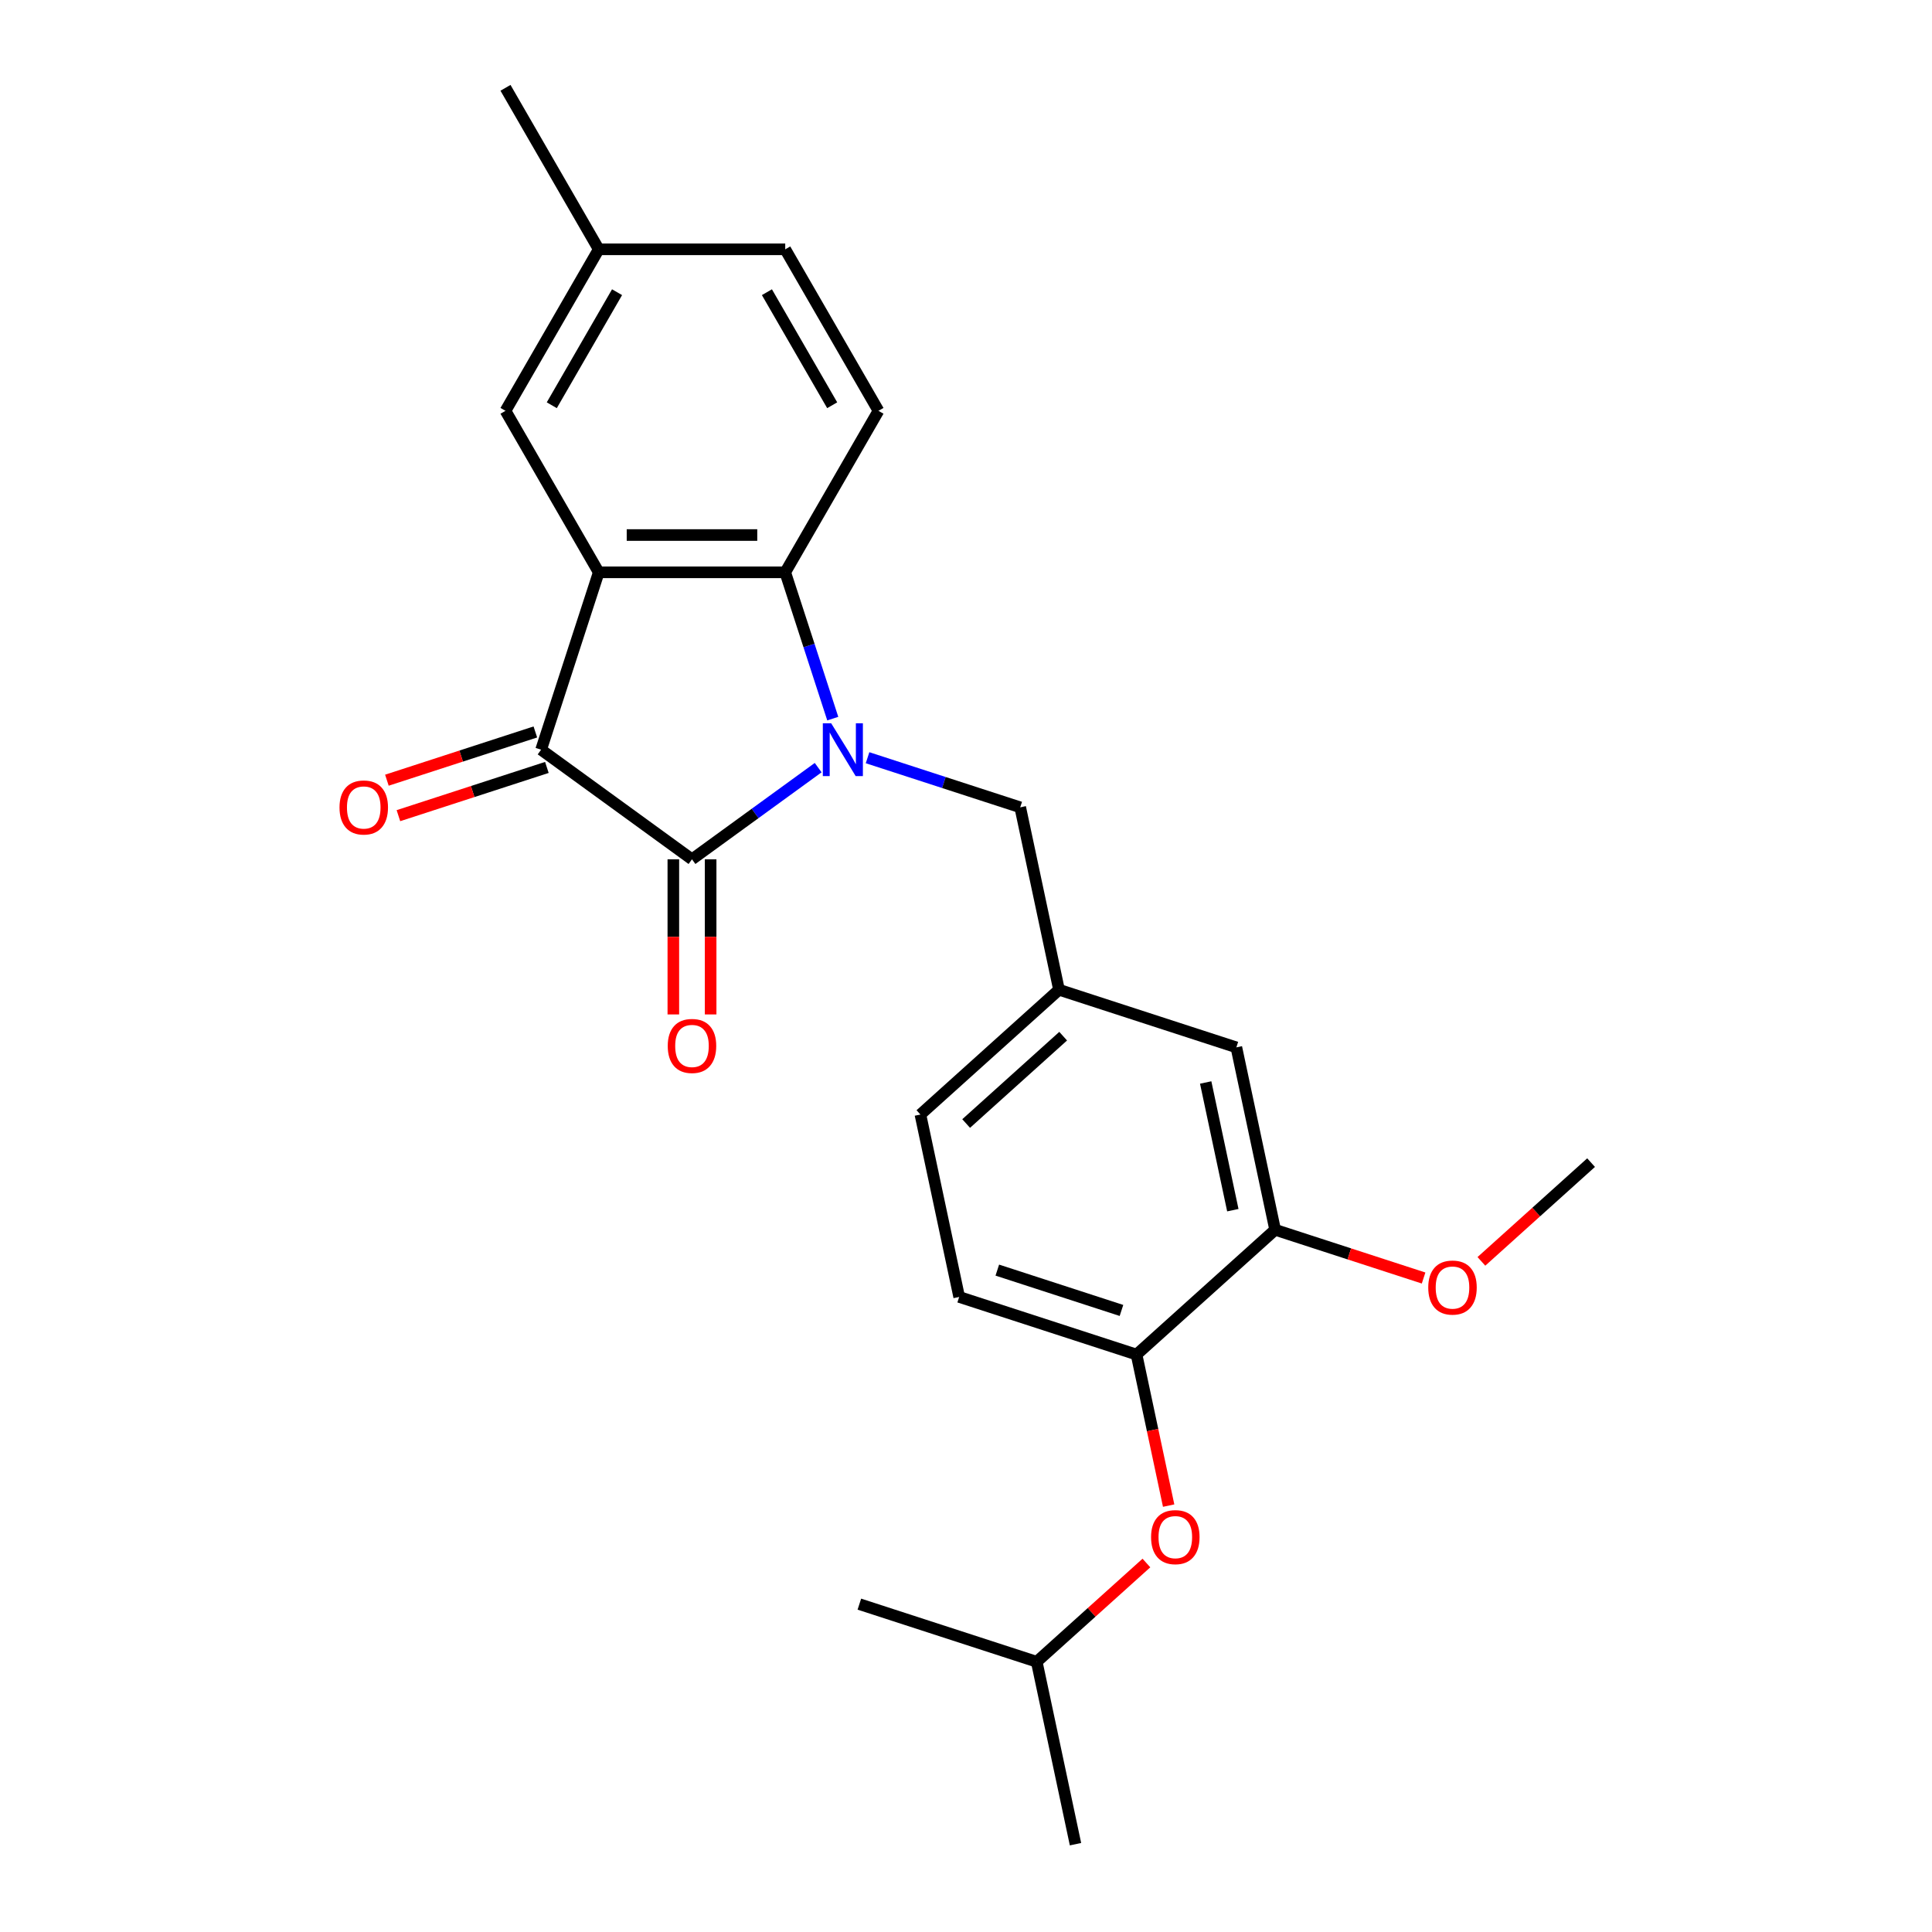 <?xml version='1.0' encoding='iso-8859-1'?>
<svg version='1.1' baseProfile='full'
              xmlns='http://www.w3.org/2000/svg'
                      xmlns:rdkit='http://www.rdkit.org/xml'
                      xmlns:xlink='http://www.w3.org/1999/xlink'
                  xml:space='preserve'
width='1000px' height='1000px' viewBox='0 0 1000 1000'>
<!-- END OF HEADER -->
<rect style='opacity:1.0;fill:#FFFFFF;stroke:none' width='1000' height='1000' x='0' y='0'> </rect>
<path class='bond-0' d='M 423.483,397.326 L 390.827,421.052' style='fill:none;fill-rule:evenodd;stroke:#0000FF;stroke-width:6px;stroke-linecap:butt;stroke-linejoin:miter;stroke-opacity:1' />
<path class='bond-0' d='M 390.827,421.052 L 358.171,444.778' style='fill:none;fill-rule:evenodd;stroke:#000000;stroke-width:6px;stroke-linecap:butt;stroke-linejoin:miter;stroke-opacity:1' />
<path class='bond-3' d='M 431.038,371.96 L 418.736,334.099' style='fill:none;fill-rule:evenodd;stroke:#0000FF;stroke-width:6px;stroke-linecap:butt;stroke-linejoin:miter;stroke-opacity:1' />
<path class='bond-3' d='M 418.736,334.099 L 406.434,296.238' style='fill:none;fill-rule:evenodd;stroke:#000000;stroke-width:6px;stroke-linecap:butt;stroke-linejoin:miter;stroke-opacity:1' />
<path class='bond-4' d='M 449.043,392.193 L 488.554,405.031' style='fill:none;fill-rule:evenodd;stroke:#0000FF;stroke-width:6px;stroke-linecap:butt;stroke-linejoin:miter;stroke-opacity:1' />
<path class='bond-4' d='M 488.554,405.031 L 528.065,417.869' style='fill:none;fill-rule:evenodd;stroke:#000000;stroke-width:6px;stroke-linecap:butt;stroke-linejoin:miter;stroke-opacity:1' />
<path class='bond-2' d='M 358.171,444.778 L 280.079,388.041' style='fill:none;fill-rule:evenodd;stroke:#000000;stroke-width:6px;stroke-linecap:butt;stroke-linejoin:miter;stroke-opacity:1' />
<path class='bond-9' d='M 348.518,444.778 L 348.518,484.923' style='fill:none;fill-rule:evenodd;stroke:#000000;stroke-width:6px;stroke-linecap:butt;stroke-linejoin:miter;stroke-opacity:1' />
<path class='bond-9' d='M 348.518,484.923 L 348.518,525.069' style='fill:none;fill-rule:evenodd;stroke:#FF0000;stroke-width:6px;stroke-linecap:butt;stroke-linejoin:miter;stroke-opacity:1' />
<path class='bond-9' d='M 367.824,444.778 L 367.824,484.923' style='fill:none;fill-rule:evenodd;stroke:#000000;stroke-width:6px;stroke-linecap:butt;stroke-linejoin:miter;stroke-opacity:1' />
<path class='bond-9' d='M 367.824,484.923 L 367.824,525.069' style='fill:none;fill-rule:evenodd;stroke:#FF0000;stroke-width:6px;stroke-linecap:butt;stroke-linejoin:miter;stroke-opacity:1' />
<path class='bond-1' d='M 309.908,296.238 L 406.434,296.238' style='fill:none;fill-rule:evenodd;stroke:#000000;stroke-width:6px;stroke-linecap:butt;stroke-linejoin:miter;stroke-opacity:1' />
<path class='bond-1' d='M 324.387,276.933 L 391.955,276.933' style='fill:none;fill-rule:evenodd;stroke:#000000;stroke-width:6px;stroke-linecap:butt;stroke-linejoin:miter;stroke-opacity:1' />
<path class='bond-8' d='M 309.908,296.238 L 261.644,212.644' style='fill:none;fill-rule:evenodd;stroke:#000000;stroke-width:6px;stroke-linecap:butt;stroke-linejoin:miter;stroke-opacity:1' />
<path class='bond-24' d='M 309.908,296.238 L 280.079,388.041' style='fill:none;fill-rule:evenodd;stroke:#000000;stroke-width:6px;stroke-linecap:butt;stroke-linejoin:miter;stroke-opacity:1' />
<path class='bond-10' d='M 277.096,378.861 L 238.676,391.344' style='fill:none;fill-rule:evenodd;stroke:#000000;stroke-width:6px;stroke-linecap:butt;stroke-linejoin:miter;stroke-opacity:1' />
<path class='bond-10' d='M 238.676,391.344 L 200.256,403.828' style='fill:none;fill-rule:evenodd;stroke:#FF0000;stroke-width:6px;stroke-linecap:butt;stroke-linejoin:miter;stroke-opacity:1' />
<path class='bond-10' d='M 283.062,397.221 L 244.642,409.705' style='fill:none;fill-rule:evenodd;stroke:#000000;stroke-width:6px;stroke-linecap:butt;stroke-linejoin:miter;stroke-opacity:1' />
<path class='bond-10' d='M 244.642,409.705 L 206.221,422.188' style='fill:none;fill-rule:evenodd;stroke:#FF0000;stroke-width:6px;stroke-linecap:butt;stroke-linejoin:miter;stroke-opacity:1' />
<path class='bond-6' d='M 406.434,296.238 L 454.698,212.644' style='fill:none;fill-rule:evenodd;stroke:#000000;stroke-width:6px;stroke-linecap:butt;stroke-linejoin:miter;stroke-opacity:1' />
<path class='bond-13' d='M 528.065,417.869 L 548.134,512.287' style='fill:none;fill-rule:evenodd;stroke:#000000;stroke-width:6px;stroke-linecap:butt;stroke-linejoin:miter;stroke-opacity:1' />
<path class='bond-5' d='M 588.272,701.122 L 496.47,671.293' style='fill:none;fill-rule:evenodd;stroke:#000000;stroke-width:6px;stroke-linecap:butt;stroke-linejoin:miter;stroke-opacity:1' />
<path class='bond-5' d='M 580.468,678.287 L 516.206,657.407' style='fill:none;fill-rule:evenodd;stroke:#000000;stroke-width:6px;stroke-linecap:butt;stroke-linejoin:miter;stroke-opacity:1' />
<path class='bond-11' d='M 588.272,701.122 L 596.581,740.212' style='fill:none;fill-rule:evenodd;stroke:#000000;stroke-width:6px;stroke-linecap:butt;stroke-linejoin:miter;stroke-opacity:1' />
<path class='bond-11' d='M 596.581,740.212 L 604.89,779.303' style='fill:none;fill-rule:evenodd;stroke:#FF0000;stroke-width:6px;stroke-linecap:butt;stroke-linejoin:miter;stroke-opacity:1' />
<path class='bond-25' d='M 588.272,701.122 L 660.006,636.533' style='fill:none;fill-rule:evenodd;stroke:#000000;stroke-width:6px;stroke-linecap:butt;stroke-linejoin:miter;stroke-opacity:1' />
<path class='bond-16' d='M 454.698,212.644 L 406.434,129.049' style='fill:none;fill-rule:evenodd;stroke:#000000;stroke-width:6px;stroke-linecap:butt;stroke-linejoin:miter;stroke-opacity:1' />
<path class='bond-16' d='M 430.739,209.757 L 396.955,151.241' style='fill:none;fill-rule:evenodd;stroke:#000000;stroke-width:6px;stroke-linecap:butt;stroke-linejoin:miter;stroke-opacity:1' />
<path class='bond-7' d='M 660.006,636.533 L 639.937,542.115' style='fill:none;fill-rule:evenodd;stroke:#000000;stroke-width:6px;stroke-linecap:butt;stroke-linejoin:miter;stroke-opacity:1' />
<path class='bond-7' d='M 638.112,626.384 L 624.063,560.292' style='fill:none;fill-rule:evenodd;stroke:#000000;stroke-width:6px;stroke-linecap:butt;stroke-linejoin:miter;stroke-opacity:1' />
<path class='bond-18' d='M 660.006,636.533 L 698.426,649.016' style='fill:none;fill-rule:evenodd;stroke:#000000;stroke-width:6px;stroke-linecap:butt;stroke-linejoin:miter;stroke-opacity:1' />
<path class='bond-18' d='M 698.426,649.016 L 736.846,661.5' style='fill:none;fill-rule:evenodd;stroke:#FF0000;stroke-width:6px;stroke-linecap:butt;stroke-linejoin:miter;stroke-opacity:1' />
<path class='bond-26' d='M 261.644,212.644 L 309.908,129.049' style='fill:none;fill-rule:evenodd;stroke:#000000;stroke-width:6px;stroke-linecap:butt;stroke-linejoin:miter;stroke-opacity:1' />
<path class='bond-26' d='M 285.603,209.757 L 319.387,151.241' style='fill:none;fill-rule:evenodd;stroke:#000000;stroke-width:6px;stroke-linecap:butt;stroke-linejoin:miter;stroke-opacity:1' />
<path class='bond-19' d='M 593.38,809.011 L 564.994,834.569' style='fill:none;fill-rule:evenodd;stroke:#FF0000;stroke-width:6px;stroke-linecap:butt;stroke-linejoin:miter;stroke-opacity:1' />
<path class='bond-19' d='M 564.994,834.569 L 536.608,860.128' style='fill:none;fill-rule:evenodd;stroke:#000000;stroke-width:6px;stroke-linecap:butt;stroke-linejoin:miter;stroke-opacity:1' />
<path class='bond-12' d='M 639.937,542.115 L 548.134,512.287' style='fill:none;fill-rule:evenodd;stroke:#000000;stroke-width:6px;stroke-linecap:butt;stroke-linejoin:miter;stroke-opacity:1' />
<path class='bond-17' d='M 548.134,512.287 L 476.401,576.876' style='fill:none;fill-rule:evenodd;stroke:#000000;stroke-width:6px;stroke-linecap:butt;stroke-linejoin:miter;stroke-opacity:1' />
<path class='bond-17' d='M 550.292,536.322 L 500.079,581.534' style='fill:none;fill-rule:evenodd;stroke:#000000;stroke-width:6px;stroke-linecap:butt;stroke-linejoin:miter;stroke-opacity:1' />
<path class='bond-14' d='M 496.47,671.293 L 476.401,576.876' style='fill:none;fill-rule:evenodd;stroke:#000000;stroke-width:6px;stroke-linecap:butt;stroke-linejoin:miter;stroke-opacity:1' />
<path class='bond-15' d='M 309.908,129.049 L 406.434,129.049' style='fill:none;fill-rule:evenodd;stroke:#000000;stroke-width:6px;stroke-linecap:butt;stroke-linejoin:miter;stroke-opacity:1' />
<path class='bond-20' d='M 309.908,129.049 L 261.644,45.455' style='fill:none;fill-rule:evenodd;stroke:#000000;stroke-width:6px;stroke-linecap:butt;stroke-linejoin:miter;stroke-opacity:1' />
<path class='bond-21' d='M 766.77,652.889 L 795.156,627.331' style='fill:none;fill-rule:evenodd;stroke:#FF0000;stroke-width:6px;stroke-linecap:butt;stroke-linejoin:miter;stroke-opacity:1' />
<path class='bond-21' d='M 795.156,627.331 L 823.541,601.772' style='fill:none;fill-rule:evenodd;stroke:#000000;stroke-width:6px;stroke-linecap:butt;stroke-linejoin:miter;stroke-opacity:1' />
<path class='bond-22' d='M 536.608,860.128 L 556.677,954.545' style='fill:none;fill-rule:evenodd;stroke:#000000;stroke-width:6px;stroke-linecap:butt;stroke-linejoin:miter;stroke-opacity:1' />
<path class='bond-23' d='M 536.608,860.128 L 444.806,830.3' style='fill:none;fill-rule:evenodd;stroke:#000000;stroke-width:6px;stroke-linecap:butt;stroke-linejoin:miter;stroke-opacity:1' />
<path  class='atom-0' d='M 430.22 374.373
L 439.178 388.852
Q 440.066 390.28, 441.494 392.867
Q 442.923 395.454, 443 395.609
L 443 374.373
L 446.63 374.373
L 446.63 401.709
L 442.884 401.709
L 433.27 385.879
Q 432.151 384.025, 430.954 381.902
Q 429.795 379.778, 429.448 379.122
L 429.448 401.709
L 425.896 401.709
L 425.896 374.373
L 430.22 374.373
' fill='#0000FF'/>
<path  class='atom-10' d='M 345.622 541.382
Q 345.622 534.818, 348.866 531.15
Q 352.109 527.482, 358.171 527.482
Q 364.233 527.482, 367.476 531.15
Q 370.719 534.818, 370.719 541.382
Q 370.719 548.023, 367.438 551.807
Q 364.156 555.552, 358.171 555.552
Q 352.148 555.552, 348.866 551.807
Q 345.622 548.062, 345.622 541.382
M 358.171 552.463
Q 362.341 552.463, 364.58 549.683
Q 366.858 546.865, 366.858 541.382
Q 366.858 536.015, 364.58 533.312
Q 362.341 530.571, 358.171 530.571
Q 354.001 530.571, 351.723 533.274
Q 349.484 535.976, 349.484 541.382
Q 349.484 546.903, 351.723 549.683
Q 354.001 552.463, 358.171 552.463
' fill='#FF0000'/>
<path  class='atom-11' d='M 175.728 417.947
Q 175.728 411.383, 178.972 407.715
Q 182.215 404.047, 188.277 404.047
Q 194.339 404.047, 197.582 407.715
Q 200.825 411.383, 200.825 417.947
Q 200.825 424.588, 197.543 428.371
Q 194.261 432.117, 188.277 432.117
Q 182.253 432.117, 178.972 428.371
Q 175.728 424.626, 175.728 417.947
M 188.277 429.028
Q 192.447 429.028, 194.686 426.248
Q 196.964 423.429, 196.964 417.947
Q 196.964 412.58, 194.686 409.877
Q 192.447 407.136, 188.277 407.136
Q 184.107 407.136, 181.829 409.838
Q 179.589 412.541, 179.589 417.947
Q 179.589 423.468, 181.829 426.248
Q 184.107 429.028, 188.277 429.028
' fill='#FF0000'/>
<path  class='atom-12' d='M 595.793 795.616
Q 595.793 789.052, 599.036 785.384
Q 602.279 781.716, 608.341 781.716
Q 614.403 781.716, 617.647 785.384
Q 620.89 789.052, 620.89 795.616
Q 620.89 802.257, 617.608 806.041
Q 614.326 809.786, 608.341 809.786
Q 602.318 809.786, 599.036 806.041
Q 595.793 802.296, 595.793 795.616
M 608.341 806.698
Q 612.511 806.698, 614.751 803.918
Q 617.029 801.099, 617.029 795.616
Q 617.029 790.249, 614.751 787.547
Q 612.511 784.805, 608.341 784.805
Q 604.171 784.805, 601.893 787.508
Q 599.654 790.211, 599.654 795.616
Q 599.654 801.138, 601.893 803.918
Q 604.171 806.698, 608.341 806.698
' fill='#FF0000'/>
<path  class='atom-19' d='M 739.26 666.438
Q 739.26 659.874, 742.503 656.206
Q 745.746 652.538, 751.808 652.538
Q 757.87 652.538, 761.113 656.206
Q 764.357 659.874, 764.357 666.438
Q 764.357 673.079, 761.075 676.863
Q 757.793 680.608, 751.808 680.608
Q 745.785 680.608, 742.503 676.863
Q 739.26 673.118, 739.26 666.438
M 751.808 677.519
Q 755.978 677.519, 758.217 674.739
Q 760.495 671.921, 760.495 666.438
Q 760.495 661.071, 758.217 658.369
Q 755.978 655.627, 751.808 655.627
Q 747.638 655.627, 745.36 658.33
Q 743.121 661.033, 743.121 666.438
Q 743.121 671.96, 745.36 674.739
Q 747.638 677.519, 751.808 677.519
' fill='#FF0000'/>
</svg>

